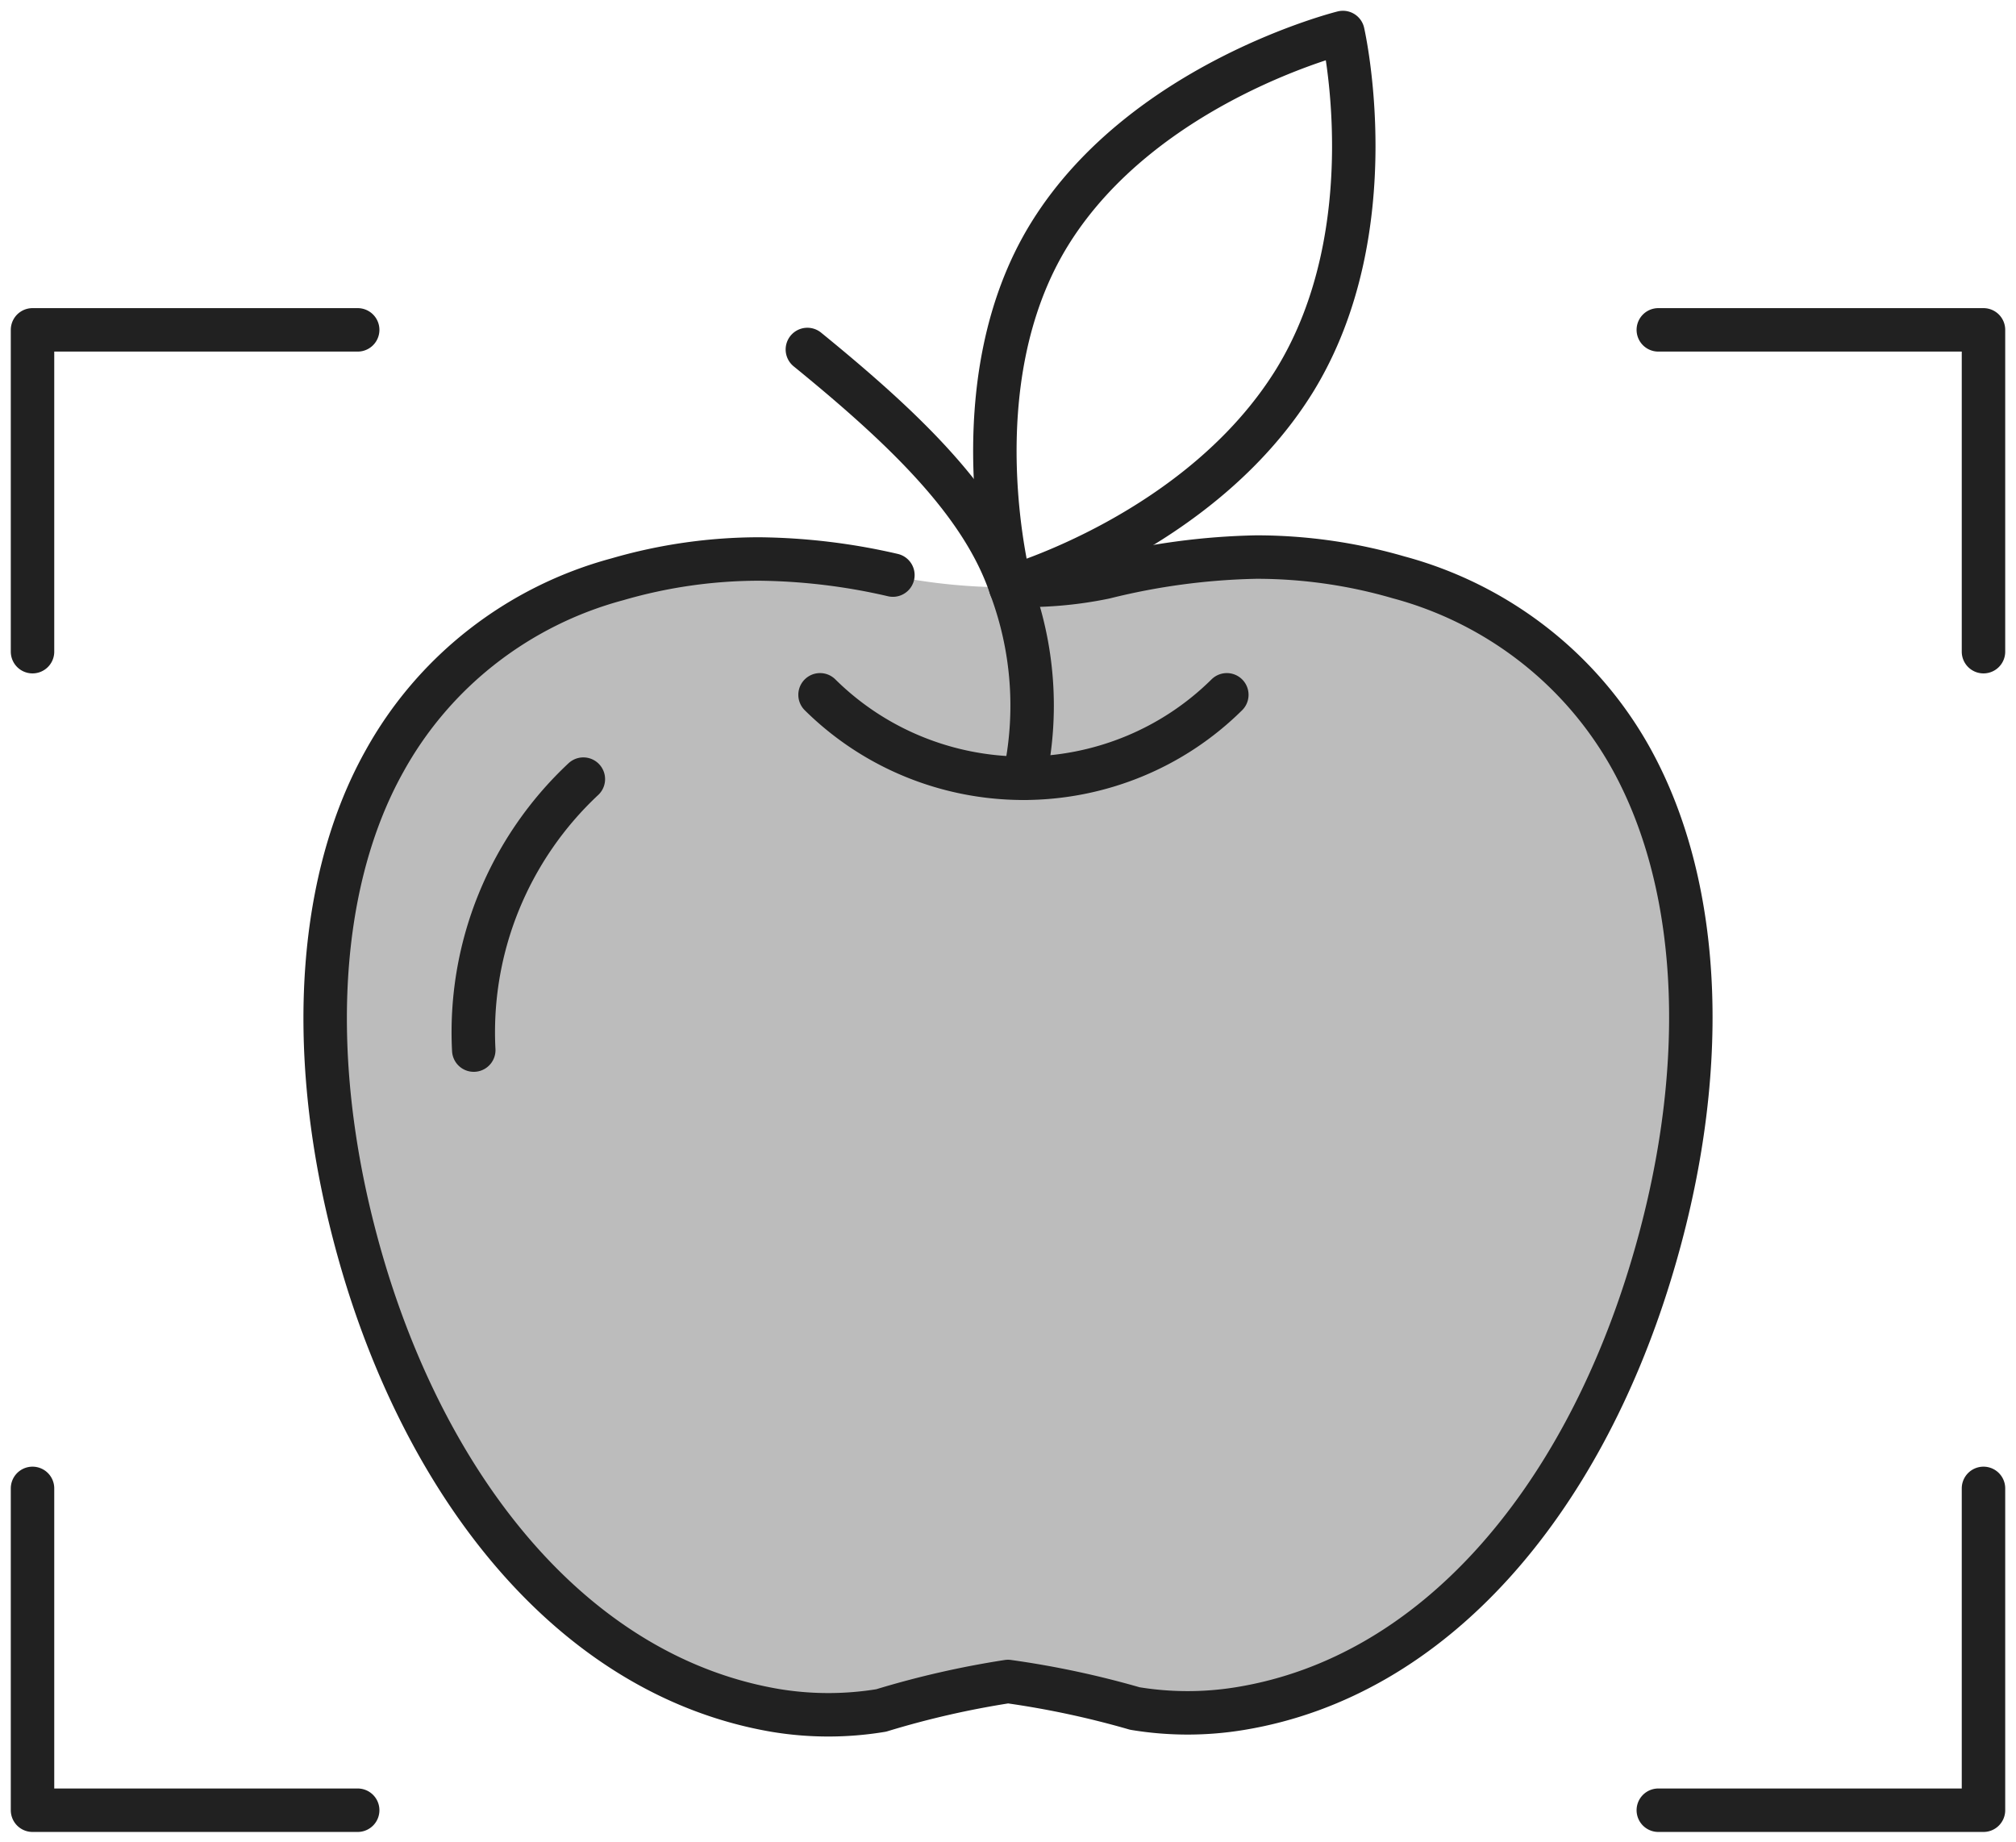 <svg width="116" height="106" viewBox="0 0 116 106" fill="none" xmlns="http://www.w3.org/2000/svg">
    <path d="M93.885 43.807a21.612 21.612 0 0 0-5.625-6.596 21.867 21.867 0 0 0-7.79-3.883 29.287 29.287 0 0 0-8.176-1.167c-2.948.058-5.88.45-8.737 1.167a33.59 33.59 0 0 1-11.114 0 39.073 39.073 0 0 0-8.737-1.167c-2.768 0-5.521.394-8.176 1.167a21.867 21.867 0 0 0-7.79 3.883 21.61 21.61 0 0 0-5.625 6.596c-4.135 7.406-4.528 18.275-1.048 29.625 4.004 12.96 12.349 23.07 23.556 24.977a18.62 18.62 0 0 0 6.08 0A52.309 52.309 0 0 1 58 96.742c2.467.345 4.906.864 7.297 1.556a18.62 18.62 0 0 0 6.08 0C82.603 96.446 90.93 86.355 94.933 73.32c3.48-11.24 3.087-22.034-1.048-29.514z" fill="#212121" fill-opacity=".3"/>
    <path d="M51.377 33.087a35.558 35.558 0 0 0-7.671-.926c-2.768 0-5.521.393-8.176 1.166a21.865 21.865 0 0 0-7.79 3.884 21.61 21.61 0 0 0-5.625 6.596c-4.135 7.406-4.528 18.275-1.048 29.624 4.004 12.961 12.349 23.07 23.556 24.978a18.62 18.62 0 0 0 6.08 0A52.309 52.309 0 0 1 58 96.742c2.467.344 4.906.864 7.297 1.555a18.62 18.62 0 0 0 6.08 0C82.603 96.447 90.93 86.356 94.933 73.32c3.48-11.312 3.087-22.107-1.048-29.624a21.612 21.612 0 0 0-5.625-6.597 21.867 21.867 0 0 0-7.79-3.883 29.283 29.283 0 0 0-8.176-1.166c-2.948.058-5.88.45-8.737 1.166a22.284 22.284 0 0 1-5.407.445" stroke="#212121" stroke-width="2.5" stroke-linecap="round" stroke-linejoin="round"/>
    <path d="M27.26 60.416a19.849 19.849 0 0 1 1.423-8.48 20.027 20.027 0 0 1 4.883-7.11M47.185 39.975a16.552 16.552 0 0 0 5.369 3.553 16.69 16.69 0 0 0 12.669 0 16.55 16.55 0 0 0 5.368-3.553M74.465 21.94C69.038 30.662 58.15 33.773 58.15 33.773s-3.143-11.665 2.282-20.367C65.858 4.703 77.271 1.87 77.271 1.87s2.6 11.331-2.806 20.07z" stroke="#212121" stroke-width="2.5" stroke-linecap="round" stroke-linejoin="round"/>
    <path d="M58.935 44.77a19.433 19.433 0 0 0-.785-10.998c-1.647-4.907-6.287-9.258-11.694-13.665M1.871 37.493V18.978h18.71M1.871 85.633v18.516h18.71M114.129 37.493V18.978h-18.71M114.129 85.633v18.516h-18.71" stroke="#212121" stroke-width="2.5" stroke-linecap="round" stroke-linejoin="round"/>
</svg>
